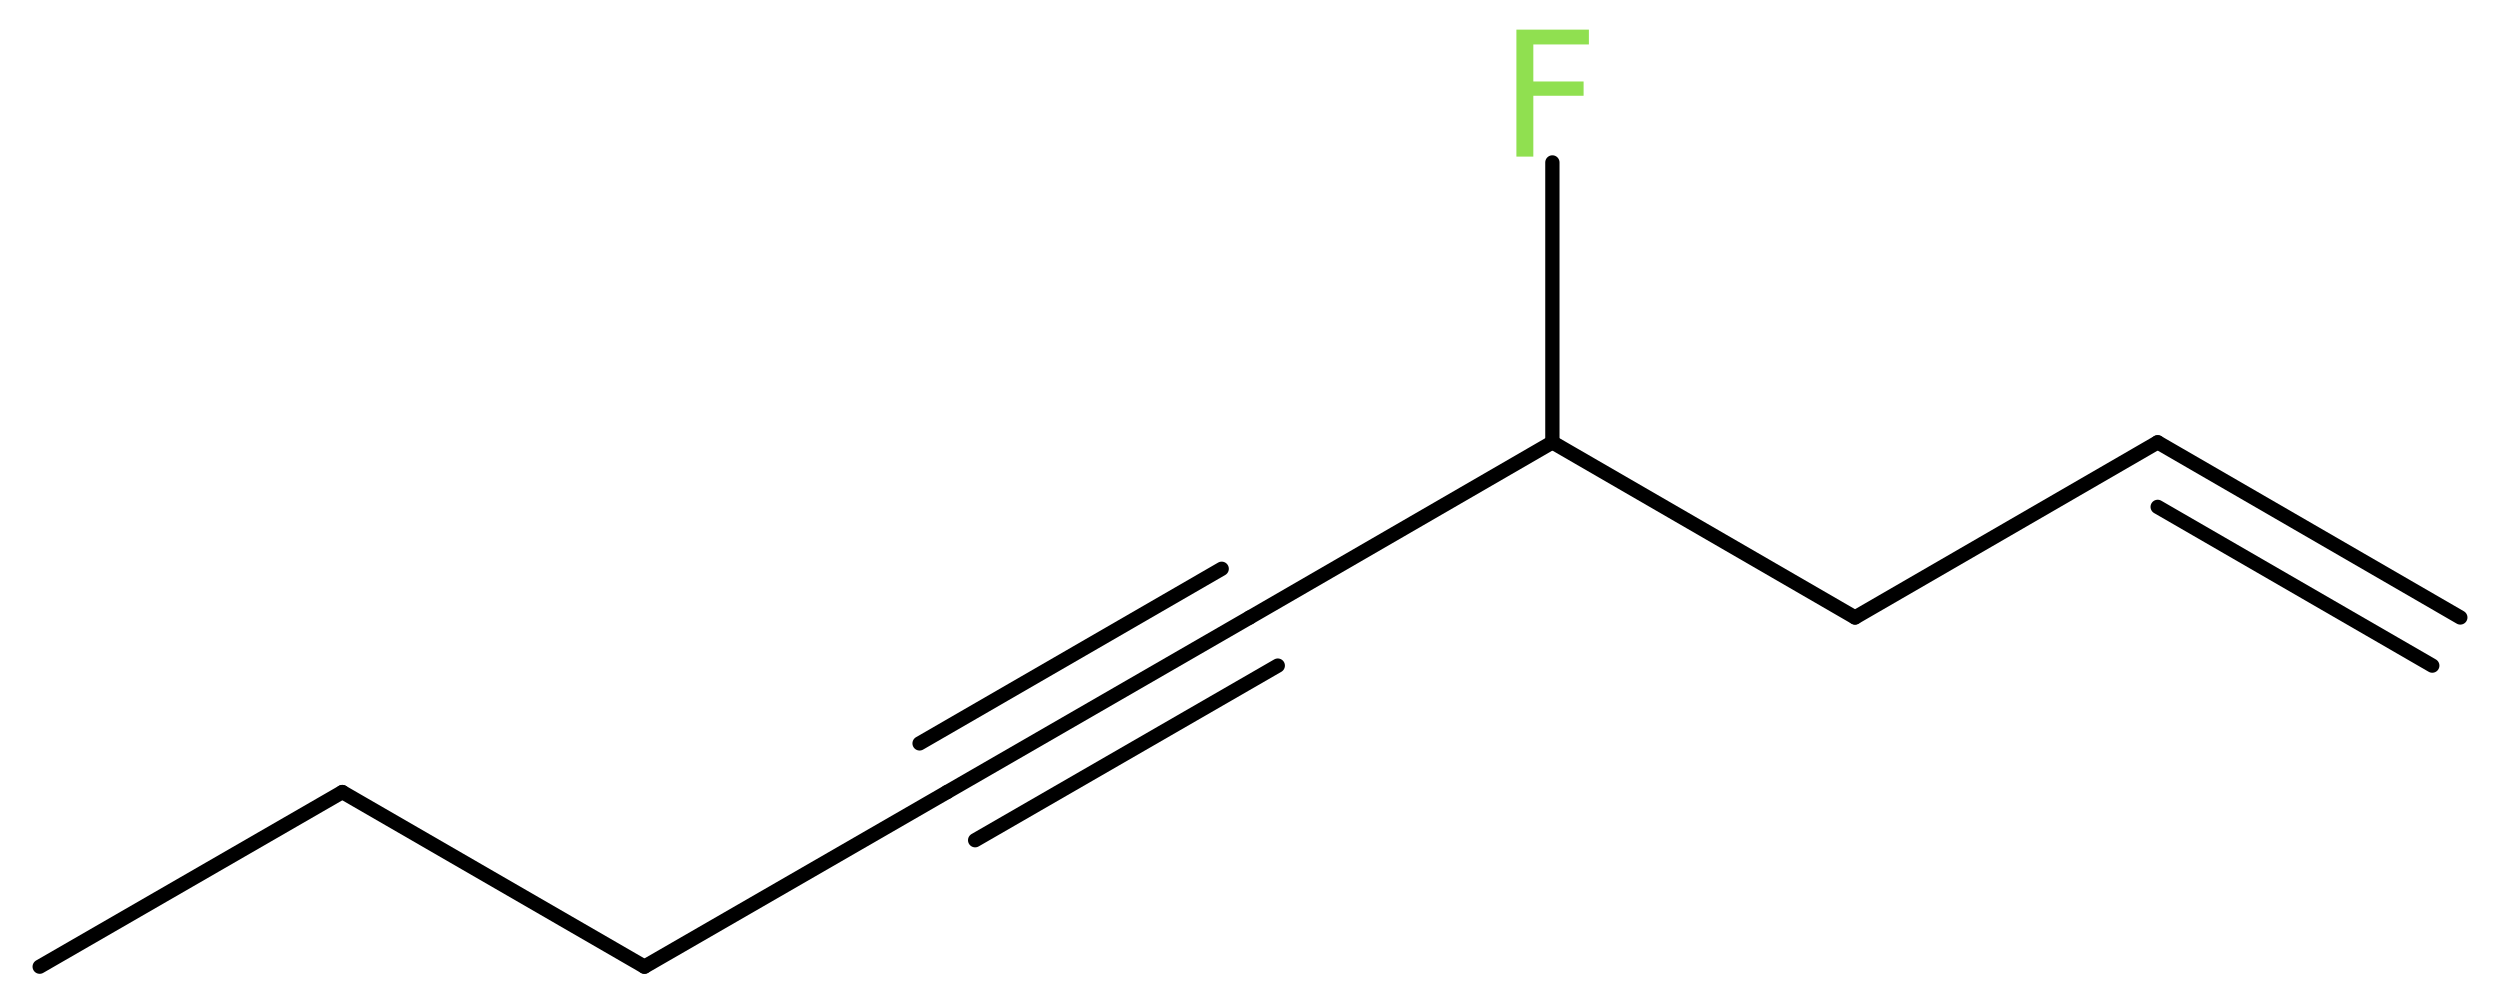 <?xml version='1.0' encoding='UTF-8'?>
<!DOCTYPE svg PUBLIC "-//W3C//DTD SVG 1.1//EN" "http://www.w3.org/Graphics/SVG/1.1/DTD/svg11.dtd">
<svg version='1.2' xmlns='http://www.w3.org/2000/svg' xmlns:xlink='http://www.w3.org/1999/xlink' width='47.25mm' height='19.02mm' viewBox='0 0 47.25 19.02'>
  <desc>Generated by the Chemistry Development Kit (http://github.com/cdk)</desc>
  <g stroke-linecap='round' stroke-linejoin='round' stroke='#000000' stroke-width='.27' fill='#90E050'>
    <rect x='.0' y='.0' width='48.0' height='20.0' fill='#FFFFFF' stroke='none'/>
    <g id='mol1' class='mol'>
      <g id='mol1bnd1' class='bond'>
        <line x1='40.78' y1='8.36' x2='46.5' y2='11.67'/>
        <line x1='40.78' y1='9.58' x2='45.97' y2='12.58'/>
      </g>
      <line id='mol1bnd2' class='bond' x1='40.78' y1='8.36' x2='35.06' y2='11.67'/>
      <line id='mol1bnd3' class='bond' x1='35.06' y1='11.67' x2='29.34' y2='8.36'/>
      <line id='mol1bnd4' class='bond' x1='29.34' y1='8.36' x2='29.34' y2='3.07'/>
      <line id='mol1bnd5' class='bond' x1='29.34' y1='8.36' x2='23.62' y2='11.67'/>
      <g id='mol1bnd6' class='bond'>
        <line x1='23.62' y1='11.67' x2='17.9' y2='14.97'/>
        <line x1='24.15' y1='12.58' x2='18.43' y2='15.88'/>
        <line x1='23.09' y1='10.75' x2='17.38' y2='14.05'/>
      </g>
      <line id='mol1bnd7' class='bond' x1='17.9' y1='14.97' x2='12.18' y2='18.27'/>
      <line id='mol1bnd8' class='bond' x1='12.18' y1='18.27' x2='6.47' y2='14.97'/>
      <line id='mol1bnd9' class='bond' x1='6.47' y1='14.97' x2='.75' y2='18.27'/>
      <path id='mol1atm5' class='atom' d='M28.65 .56h1.38v.28h-1.05v.7h.95v.27h-.95v1.15h-.32v-2.4z' stroke='none'/>
    </g>
  </g>
</svg>
